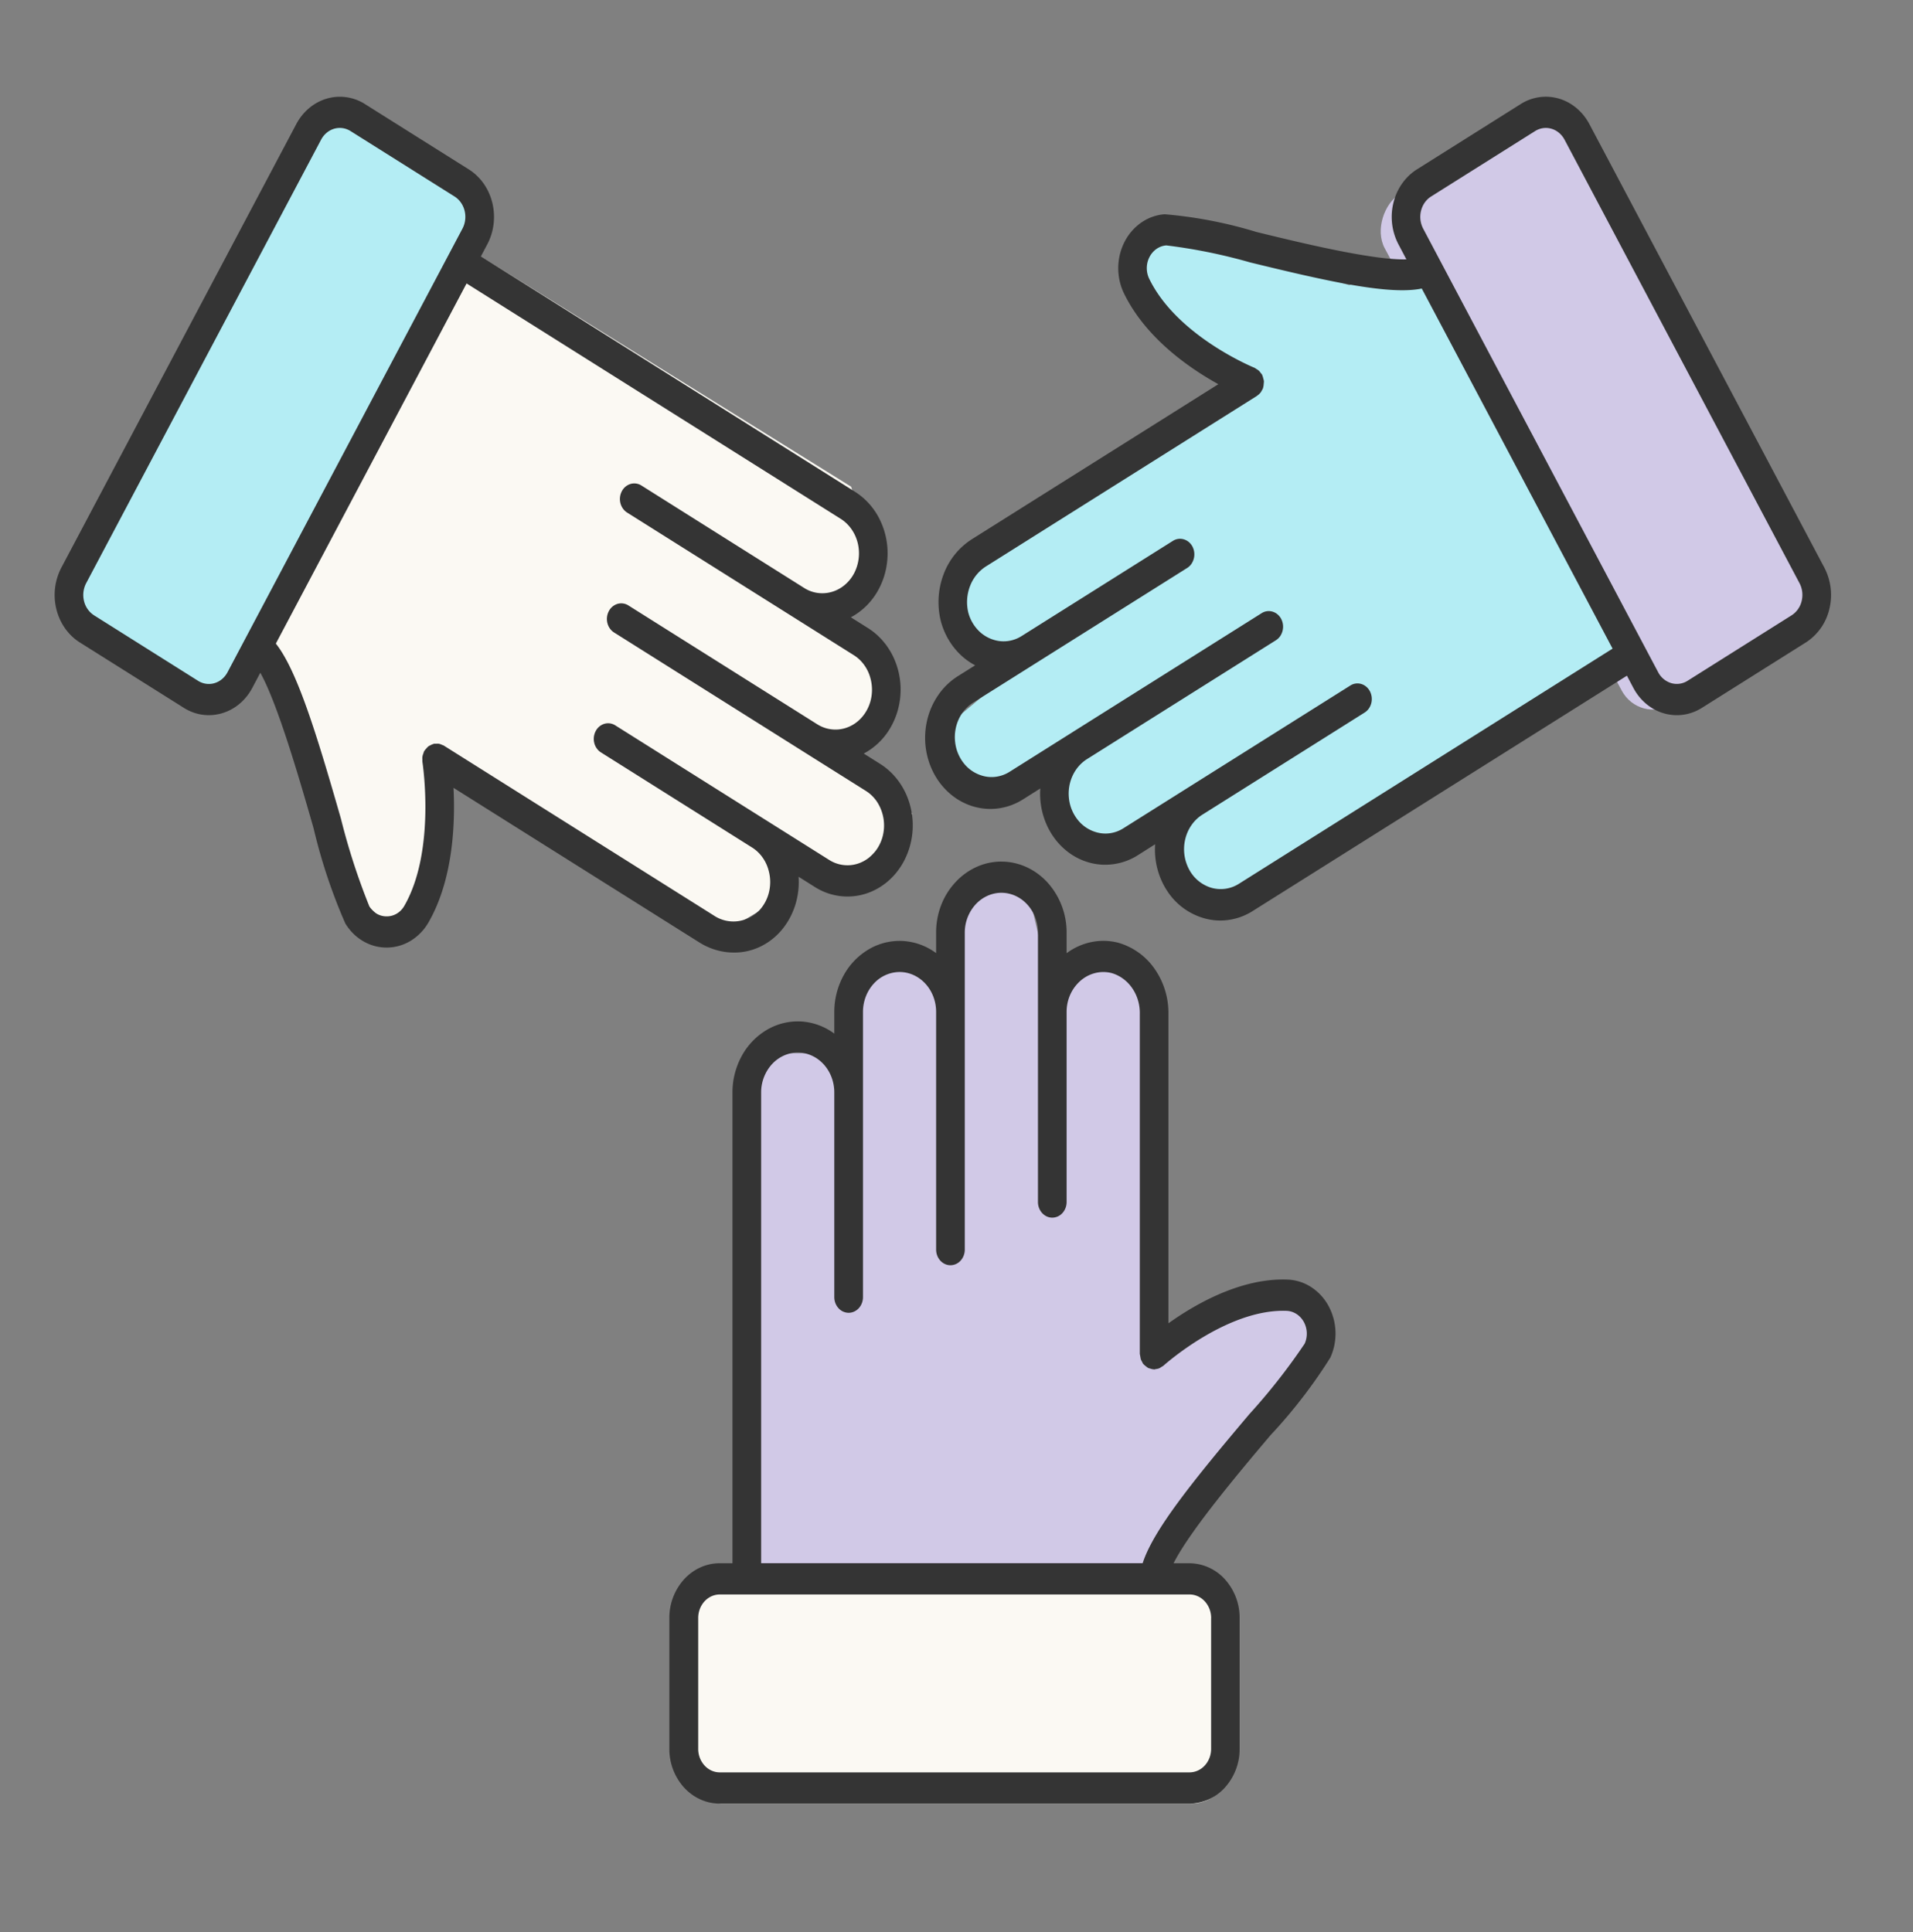 <svg width="100" height="101" viewBox="0 0 100 101" fill="none" xmlns="http://www.w3.org/2000/svg">
    <rect x="0" y="0" width="100" height="101" fill="#808080" stroke="none"/>
    <rect x="35.714" y="81.98" width="28.571" height="12.308" rx="2" fill="#FBF9F3"/>
    <rect width="30.248" height="10.361" rx="2" transform="matrix(.466 -.885 .853 .521 2.857 31.817)" fill="#B4EDF4"/>
    <rect width="30.235" height="11.655" rx="2" transform="matrix(-.472 -.881 .849 -.528 85.714 37.858)" fill="#D1C9E7"/>
    <path d="M40.714 55.057h2.857l2.858-5.385 2.857 2.308 1.428-6.154h2.857L55 51.98l2.143-2.308 3.571 2.308v19.23L65 68.135h3.571v3.077l-6.428 6.923-1.429 4.615-22.143-.769V57.365l2.143-2.308z" fill="#D1C9E7"/>
    <path d="m62.143 46.595-.62-2.735-5.759.089-.05-4.277-5.204 2.258-1.224-3.796 3.964-3.307-2.934-.814.028-4.485 15.376-9.78-4.64-2.409-1.794-4.59 2.439-.286 8.804 2.44 4.417-1.022L85.59 34.805 65.91 47.323l-3.767-.728z" fill="#B4EDF4"/>
    <path d="m45.754 29.332-1.907 1.927 2.901 5.356-3.434 2.149 4.384 3.772-3.207 3.29-3.885-2.37.785 3.152-3.642 2.177-15.464-9.615.331 5.535-1.902 4.08-2.358-2.287-2.353-9.457-2.997-3.64 11.69-20.267L44.49 25.442l1.263 3.89z" fill="#FBF9F3"/>
    <path d="M52.346 45.041a3.16 3.16 0 0 0-1.302.282 3.4 3.4 0 0 0-1.104.804 3.7 3.7 0 0 0-.747 1.205c-.172.451-.26.937-.258 1.426v1.069a3.228 3.228 0 0 0-1.728-.634 3.18 3.18 0 0 0-1.78.427 3.555 3.555 0 0 0-1.325 1.367 3.973 3.973 0 0 0-.49 1.914v1.133a3.228 3.228 0 0 0-1.727-.633 3.18 3.18 0 0 0-1.781.427 3.557 3.557 0 0 0-1.325 1.366 3.973 3.973 0 0 0-.49 1.915v24.613h-.673c-.696.001-1.364.303-1.856.84a3 3 0 0 0-.77 2.021v6.843a3 3 0 0 0 .77 2.023c.492.536 1.16.838 1.856.839h24.563a2.523 2.523 0 0 0 1.853-.841 3 3 0 0 0 .768-2.021v-6.843a3 3 0 0 0-.768-2.02 2.523 2.523 0 0 0-1.853-.84h-.831c.842-1.69 3.505-4.847 5.06-6.687a26.802 26.802 0 0 0 3.132-4.06 3.04 3.04 0 0 0-.092-2.703 2.72 2.72 0 0 0-.906-.986 2.436 2.436 0 0 0-1.228-.393c-2.438-.1-4.838 1.287-6.236 2.285V53.013a4.028 4.028 0 0 0-.723-2.366 3.477 3.477 0 0 0-1.914-1.367 3.128 3.128 0 0 0-1.395-.03 3.255 3.255 0 0 0-1.29.582v-1.073a3.897 3.897 0 0 0-1-2.627c-.64-.697-1.506-1.089-2.41-1.09zM63.31 84.583v6.843c0 .325-.118.637-.329.867-.21.23-.496.36-.794.362H37.625c-.3 0-.586-.13-.797-.36a1.289 1.289 0 0 1-.33-.87v-6.842c0-.325.119-.638.33-.868.211-.23.498-.36.797-.36h24.563c.298.001.584.132.794.362.21.23.329.541.33.866zm-6.986-33.158c.23-.251.516-.434.83-.53.313-.097.644-.105.96-.024.43.125.81.405 1.075.793.267.389.405.864.393 1.348v17.762l.051.276c.02.054.045.105.075.153.014.033.03.064.047.095.008.01.018.013.026.022.038.041.08.078.125.109.034.03.071.058.11.082.04.016.08.03.122.038.053.02.107.031.163.036.01 0 .019.006.03.006a.723.723 0 0 0 .092-.02.694.694 0 0 0 .162-.035.68.68 0 0 0 .136-.082.642.642 0 0 0 .09-.053c.033-.03 3.338-2.996 6.452-2.873.181.008.358.066.514.167.156.102.287.244.38.414a1.285 1.285 0 0 1 .044 1.133 31.947 31.947 0 0 1-2.894 3.687c-2.868 3.396-5.014 6.035-5.576 7.792H39.788V57.109a2.19 2.19 0 0 1 .562-1.472c.358-.39.844-.61 1.35-.612.507 0 .993.22 1.352.61.359.392.56.921.56 1.474v10.703c0 .217.08.424.22.577a.72.72 0 0 0 .53.24c.198 0 .389-.087.53-.24.14-.153.219-.36.219-.577v-14.91c0-.553.202-1.084.56-1.475a1.842 1.842 0 0 1 1.352-.613c.507 0 .993.22 1.352.612.358.39.56.92.56 1.473v12.427c0 .217.08.424.22.577.14.153.33.24.529.24a.72.72 0 0 0 .53-.24c.14-.153.219-.36.219-.577v-16.57a2.192 2.192 0 0 1 .562-1.471c.358-.39.844-.611 1.35-.613.508 0 .994.22 1.352.611.359.391.56.92.561 1.474v14.082c0 .217.08.424.22.577.14.153.33.24.529.24a.72.72 0 0 0 .53-.24c.14-.153.219-.36.219-.577v-9.938c-.001-.275.049-.547.147-.801.098-.254.241-.483.422-.675zM83.082 6.486c-.348-.656-.922-1.135-1.594-1.332a2.44 2.44 0 0 0-1.992.285L74.06 8.86c-.602.382-1.041 1.007-1.22 1.74a3.094 3.094 0 0 0 .261 2.17l.417.79c-1.765.049-5.605-.887-7.844-1.434a22.995 22.995 0 0 0-4.792-.925c-.432.03-.85.178-1.216.43a2.738 2.738 0 0 0-.88 1.01 3.024 3.024 0 0 0-.33 1.345c-.005.472.098.937.3 1.354 1.145 2.352 3.445 3.923 4.932 4.745l-12.846 8.08a3.71 3.71 0 0 0-1.52 1.866 4.117 4.117 0 0 0-.128 2.49c.138.49.367.944.674 1.333.306.389.683.705 1.107.927l-.853.536a3.505 3.505 0 0 0-1.027.95 3.851 3.851 0 0 0-.61 1.308 4.043 4.043 0 0 0-.099 1.464c.058.49.204.963.43 1.39.227.429.53.803.89 1.102.361.3.773.517 1.212.64.44.123.896.15 1.345.079.448-.072.88-.24 1.268-.495l.849-.535a3.998 3.998 0 0 0 .358 1.951c.28.603.705 1.11 1.23 1.47.525.358 1.13.554 1.75.565a3.19 3.19 0 0 0 1.766-.5l.899-.57c-.06.86.16 1.716.618 2.42a3.413 3.413 0 0 0 1.894 1.434c.292.088.595.133.898.133a3.173 3.173 0 0 0 1.695-.5l19.558-12.299.334.633c.172.326.401.611.675.84.274.23.586.397.92.493.223.065.453.098.683.098.46 0 .911-.133 1.309-.384l5.437-3.421a2.847 2.847 0 0 0 1.222-1.738 3.092 3.092 0 0 0-.26-2.17L83.082 6.486zM64.74 46.216a1.774 1.774 0 0 1-1.44.188 1.945 1.945 0 0 1-1.148-.967 2.249 2.249 0 0 1-.195-1.566c.126-.53.439-.985.87-1.266l8.504-5.352a.772.772 0 0 0 .222-.21.849.849 0 0 0 .13-.285.89.89 0 0 0-.073-.622.8.8 0 0 0-.194-.24.725.725 0 0 0-.263-.141.69.69 0 0 0-.57.085l-11.85 7.455a1.77 1.77 0 0 1-.707.264c-.25.035-.504.015-.747-.06a1.895 1.895 0 0 1-.94-.638 2.172 2.172 0 0 1-.458-1.1c-.05-.408.013-.822.18-1.192.167-.369.43-.676.757-.882l9.876-6.214a.772.772 0 0 0 .222-.21.885.885 0 0 0 .057-.908.8.8 0 0 0-.194-.24.725.725 0 0 0-.264-.141.689.689 0 0 0-.57.085l-9.872 6.211-.006.005-3.285 2.068a1.776 1.776 0 0 1-.71.263c-.25.035-.504.015-.746-.06a1.897 1.897 0 0 1-.94-.639 2.174 2.174 0 0 1-.456-1.1 2.248 2.248 0 0 1 .18-1.193c.168-.369.431-.675.758-.881l11.19-7.041a.77.77 0 0 0 .22-.21.888.888 0 0 0 .057-.908.8.8 0 0 0-.193-.24.725.725 0 0 0-.264-.14.69.69 0 0 0-.57.084l-7.896 4.968a1.775 1.775 0 0 1-.709.264c-.25.036-.504.016-.747-.059a1.877 1.877 0 0 1-.837-.518 2.122 2.122 0 0 1-.499-.897 2.337 2.337 0 0 1 .093-1.41 2.1 2.1 0 0 1 .874-1.044L65.701 20.7c.008-.005.012-.013.02-.019a.756.756 0 0 0 .197-.19c.012-.016.017-.035.026-.051a.773.773 0 0 0 .085-.164c0-.01 0-.021.005-.033a.825.825 0 0 0 .025-.177.859.859 0 0 0 .01-.138.86.86 0 0 0-.035-.148.825.825 0 0 0-.047-.156c-.006-.011-.006-.024-.012-.035a.765.765 0 0 0-.07-.088.757.757 0 0 0-.1-.122.74.74 0 0 0-.138-.093.846.846 0 0 0-.083-.056c-.04-.016-4.044-1.648-5.508-4.652a1.28 1.28 0 0 1 .01-1.138c.09-.174.217-.321.37-.428.154-.106.33-.17.512-.183 1.477.18 2.939.477 4.376.888 4.132 1.01 7.302 1.714 8.978 1.367l9.974 18.825L64.74 46.216zm28.914-14.048-5.437 3.421a1.047 1.047 0 0 1-.855.123 1.146 1.146 0 0 1-.685-.573l-.709-1.338-10.645-20.095-.928-1.753a1.33 1.33 0 0 1-.112-.932c.077-.315.266-.584.525-.747l5.437-3.421c.259-.163.567-.207.855-.122.289.084.535.29.685.572L94.069 30.49c.148.283.188.618.11.932a1.222 1.222 0 0 1-.525.746zM4.168 33.582l5.438 3.42c.397.252.849.385 1.308.385.231 0 .46-.033.684-.098a2.53 2.53 0 0 0 .918-.492c.273-.228.502-.513.674-.838l.417-.789c.922 1.64 2.097 5.732 2.783 8.12.404 1.717.96 3.387 1.662 4.987.236.388.556.707.932.926.376.22.796.334 1.223.333h.034a2.416 2.416 0 0 0 1.236-.359 2.69 2.69 0 0 0 .926-.963c1.297-2.257 1.396-5.212 1.304-7.028l12.848 8.081c.55.346 1.172.529 1.807.53.463.004.923-.096 1.35-.294.426-.198.81-.49 1.127-.859.32-.374.567-.818.723-1.301.156-.484.218-.997.183-1.508l.853.536a3.166 3.166 0 0 0 2.587.371c.874-.255 1.62-.878 2.071-1.731a4.012 4.012 0 0 0 .341-2.821c-.234-.953-.806-1.764-1.59-2.257l-.855-.539a3.516 3.516 0 0 0 1.37-1.31c.34-.566.53-1.22.554-1.895a3.983 3.983 0 0 0-.422-1.933c-.3-.59-.741-1.081-1.277-1.419l-.899-.566a3.523 3.523 0 0 0 1.368-1.315c.338-.565.528-1.22.55-1.895a3.988 3.988 0 0 0-.423-1.933 3.588 3.588 0 0 0-1.277-1.419L25.139 13.402l.335-.633c.347-.657.44-1.438.26-2.171-.18-.733-.619-1.358-1.221-1.738l-5.438-3.421a2.441 2.441 0 0 0-1.991-.284c-.672.196-1.246.675-1.595 1.33L3.207 29.675a3.092 3.092 0 0 0-.26 2.17c.18.733.62 1.358 1.221 1.738zm39.778-6.46c.217.137.408.32.56.536.154.218.266.465.331.73a2.268 2.268 0 0 1-.19 1.583 2.043 2.043 0 0 1-.493.611c-.199.167-.427.29-.67.36a1.763 1.763 0 0 1-1.451-.207l-8.504-5.354a.696.696 0 0 0-.568-.082.761.761 0 0 0-.455.381.88.88 0 0 0-.075.62c.052.209.178.387.35.495l8.503 5.35 3.344 2.104c.219.136.41.32.563.538.153.218.264.468.326.734a2.26 2.26 0 0 1-.036 1.208c-.122.39-.347.731-.646.982-.3.25-.661.398-1.038.425a1.784 1.784 0 0 1-1.08-.275l-9.873-6.213a.695.695 0 0 0-.566-.078.761.761 0 0 0-.452.38.88.88 0 0 0-.076.616c.05.209.175.387.345.496l9.872 6.213 3.292 2.07c.22.137.41.32.564.538a2.264 2.264 0 0 1 .288 1.942c-.123.389-.348.73-.648.98-.3.25-.66.398-1.037.425a1.786 1.786 0 0 1-1.08-.274l-11.188-7.039a.695.695 0 0 0-.566-.078.76.76 0 0 0-.452.38.88.88 0 0 0-.076.617c.05.208.175.386.345.495l7.899 4.971c.218.136.41.318.562.537.153.218.263.467.325.733.085.343.087.704.008 1.049a2.14 2.14 0 0 1-.464.919 1.916 1.916 0 0 1-1.167.618 1.845 1.845 0 0 1-1.267-.304l-14.114-8.882a.592.592 0 0 0-.075-.027.654.654 0 0 0-.176-.064.615.615 0 0 0-.15 0 .723.723 0 0 0-.104 0c-.01 0-.017.01-.028.012a.693.693 0 0 0-.156.067.61.61 0 0 0-.11.059.714.714 0 0 0-.104.108.76.76 0 0 0-.098.12c-.007.011-.017.018-.023.03a.856.856 0 0 0-.035.111.617.617 0 0 0-.051.327.768.768 0 0 0 0 .11c.007.044.713 4.641-.943 7.525-.096.17-.23.31-.39.407-.16.097-.34.148-.523.148h-.014a.995.995 0 0 1-.515-.137 1.105 1.105 0 0 1-.39-.39 34.516 34.516 0 0 1-1.483-4.575c-1.264-4.407-2.288-7.75-3.403-9.158l9.97-18.827 19.556 12.304zM4.503 30.49 16.785 7.302c.15-.282.395-.487.684-.572.289-.084.596-.04.855.122l5.438 3.421c.259.164.447.432.525.747.077.315.037.65-.113.933l-.709 1.339-10.642 20.095-.929 1.755c-.15.282-.395.488-.684.572-.289.085-.596.04-.855-.122l-5.438-3.424a1.223 1.223 0 0 1-.525-.746 1.329 1.329 0 0 1 .111-.932z" fill="#343434"/>
</svg>
